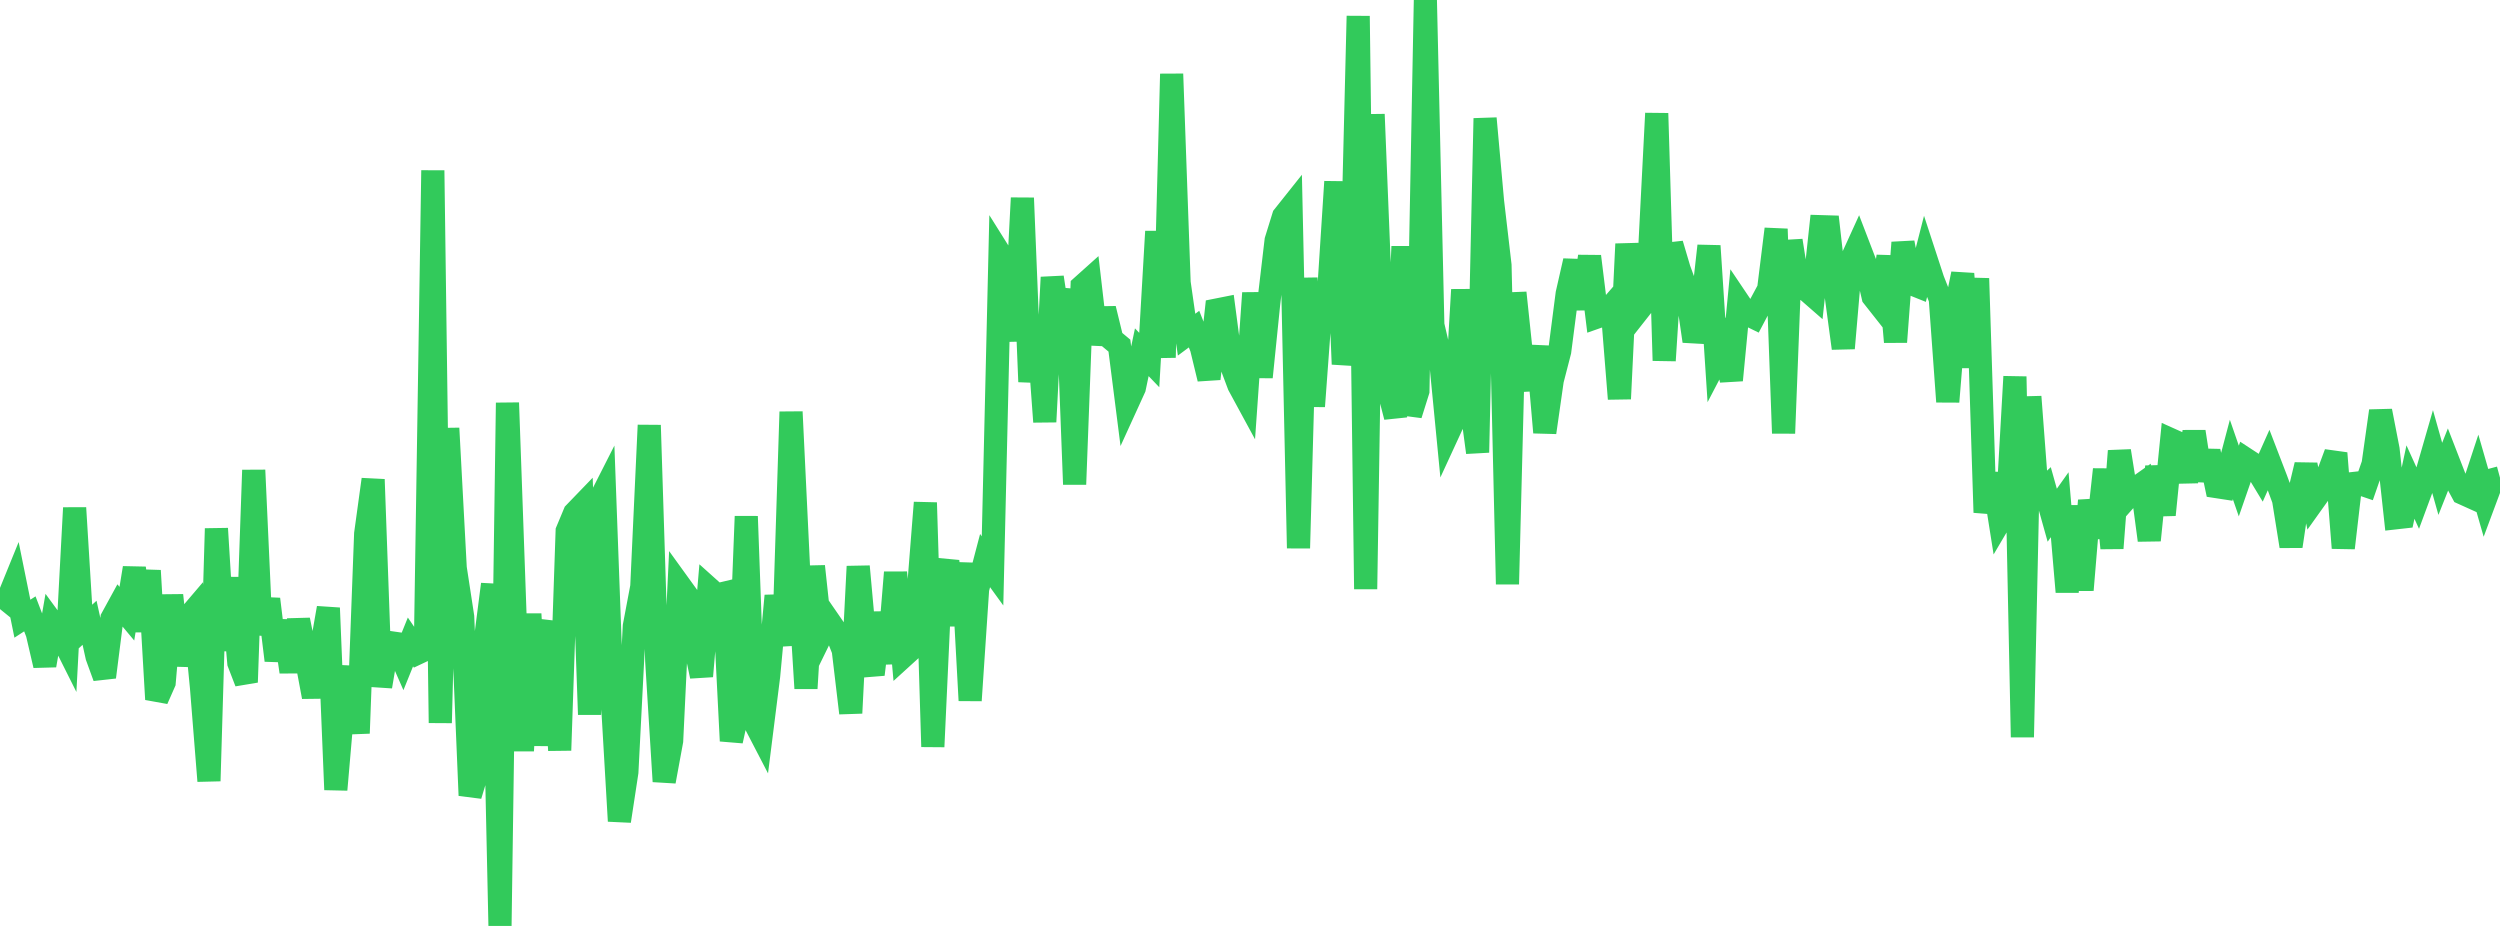<?xml version="1.0" standalone="no"?>
<!DOCTYPE svg PUBLIC "-//W3C//DTD SVG 1.1//EN" "http://www.w3.org/Graphics/SVG/1.1/DTD/svg11.dtd">

<svg width="135" height="50" viewBox="0 0 135 50" preserveAspectRatio="none" 
  xmlns="http://www.w3.org/2000/svg"
  xmlns:xlink="http://www.w3.org/1999/xlink">


<polyline points="0.0, 32.087 0.403, 32.413 0.806, 31.423 1.209, 33.41 1.612, 33.148 2.015, 34.2 2.418, 35.93 2.821, 33.62 3.224, 34.17 3.627, 34.975 4.03, 27.425 4.433, 33.998 4.836, 33.63 5.239, 35.454 5.642, 36.562 6.045, 33.393 6.448, 32.657 6.851, 33.139 7.254, 30.669 7.657, 34.075 8.06, 30.814 8.463, 37.764 8.866, 36.851 9.269, 32.145 9.672, 35.926 10.075, 33.442 10.478, 32.969 10.881, 37.129 11.284, 42.173 11.687, 28.543 12.09, 35.119 12.493, 31.208 12.896, 35.794 13.299, 36.839 13.701, 25.388 14.104, 34.254 14.507, 32.353 14.91, 35.66 15.313, 33.534 15.716, 36.279 16.119, 33.476 16.522, 35.476 16.925, 37.63 17.328, 35.128 17.731, 32.831 18.134, 42.644 18.537, 37.985 18.94, 36.034 19.343, 39.595 19.746, 28.821 20.149, 25.89 20.552, 37.071 20.955, 34.687 21.358, 34.745 21.761, 35.661 22.164, 34.665 22.567, 35.258 22.97, 35.067 23.373, 9.202 23.776, 39.037 24.179, 23.126 24.582, 30.671 24.985, 33.305 25.388, 42.954 25.791, 41.624 26.194, 34.69 26.597, 31.552 27.0, 50.0 27.403, 21.75 27.806, 33.088 28.209, 40.542 28.612, 33.154 29.015, 40.246 29.418, 34.978 29.821, 33.605 30.224, 40.517 30.627, 28.673 31.03, 27.708 31.433, 27.29 31.836, 38.583 32.239, 27.292 32.642, 26.498 33.045, 37.416 33.448, 44.337 33.851, 41.694 34.254, 33.81 34.657, 31.679 35.06, 22.962 35.463, 35.694 35.866, 42.197 36.269, 40.005 36.672, 31.573 37.075, 32.131 37.478, 34.61 37.881, 36.516 38.284, 31.774 38.687, 32.135 39.09, 32.039 39.493, 40.009 39.896, 38.17 40.299, 27.885 40.701, 38.918 41.104, 39.694 41.507, 36.496 41.91, 32.173 42.313, 34.855 42.716, 22.24 43.119, 30.653 43.522, 37.171 43.925, 30.581 44.328, 34.32 44.731, 33.496 45.134, 34.08 45.537, 35.111 45.94, 38.505 46.343, 30.588 46.746, 35.025 47.149, 36.418 47.552, 33.093 47.955, 35.815 48.358, 30.912 48.761, 35.459 49.164, 35.092 49.567, 32.236 49.97, 27.144 50.373, 40.323 50.776, 31.599 51.179, 30.31 51.582, 33.761 51.985, 30.415 52.388, 37.825 52.791, 31.808 53.194, 30.272 53.597, 30.828 54.0, 13.713 54.403, 14.356 54.806, 18.407 55.209, 10.692 55.612, 20.614 56.015, 17.266 56.418, 22.778 56.821, 14.976 57.224, 17.62 57.627, 15.631 58.03, 26.157 58.433, 15.462 58.836, 15.101 59.239, 18.58 59.642, 16.671 60.045, 18.328 60.448, 18.664 60.851, 21.829 61.254, 20.946 61.657, 19.021 62.06, 19.442 62.463, 12.499 62.866, 19.306 63.269, 3.993 63.672, 15.259 64.075, 18.072 64.478, 17.772 64.881, 18.79 65.284, 20.455 65.687, 16.745 66.09, 16.665 66.493, 19.723 66.896, 20.798 67.299, 21.54 67.701, 15.823 68.104, 20.364 68.507, 16.412 68.91, 12.983 69.313, 11.683 69.716, 11.177 70.119, 29.601 70.522, 15.017 70.925, 21.94 71.328, 16.463 71.731, 16.048 72.134, 9.812 72.537, 19.666 72.94, 17.22 73.343, 0.866 73.746, 31.812 74.149, 6.174 74.552, 16.146 74.955, 20.945 75.358, 22.512 75.761, 13.311 76.164, 22.392 76.567, 21.109 76.97, 0.0 77.373, 17.549 77.776, 19.284 78.179, 23.425 78.582, 22.551 78.985, 15.645 79.388, 21.425 79.791, 24.432 80.194, 6.393 80.597, 10.872 81.0, 14.324 81.403, 31.547 81.806, 15.812 82.209, 19.632 82.612, 21.001 83.015, 18.709 83.418, 23.352 83.821, 20.531 84.224, 18.972 84.627, 15.86 85.03, 14.089 85.433, 16.674 85.836, 13.844 86.239, 17.118 86.642, 16.976 87.045, 16.51 87.448, 21.536 87.851, 13.176 88.254, 17.043 88.657, 16.531 89.06, 13.976 89.463, 6.121 89.866, 19.471 90.269, 13.178 90.672, 14.539 91.075, 15.639 91.478, 18.422 91.881, 16.884 92.284, 13.278 92.687, 19.449 93.09, 18.676 93.493, 20.53 93.896, 16.338 94.299, 16.937 94.701, 17.134 95.104, 16.371 95.507, 15.619 95.91, 12.367 96.313, 23.396 96.716, 12.993 97.119, 15.544 97.522, 15.623 97.925, 15.975 98.328, 12.24 98.731, 12.252 99.134, 15.816 99.537, 18.806 99.94, 14.121 100.343, 13.237 100.746, 14.286 101.149, 16.019 101.552, 16.53 101.955, 13.844 102.358, 18.466 102.761, 13.099 103.164, 15.296 103.567, 15.457 103.97, 13.885 104.373, 15.116 104.776, 16.137 105.179, 21.692 105.582, 16.767 105.985, 14.787 106.388, 19.833 106.791, 15.036 107.194, 27.674 107.597, 25.579 108.0, 28.125 108.403, 27.442 108.806, 20.337 109.209, 39.807 109.612, 21.423 110.015, 26.759 110.418, 26.383 110.821, 27.822 111.224, 27.254 111.627, 31.961 112.03, 27.329 112.433, 31.86 112.836, 27.029 113.239, 29.025 113.642, 25.352 114.045, 29.602 114.448, 24.352 114.851, 26.887 115.254, 26.431 115.657, 26.146 116.06, 29.173 116.463, 25.197 116.866, 27.802 117.269, 23.762 117.672, 23.943 118.075, 26.006 118.478, 23.311 118.881, 25.925 119.284, 24.37 119.687, 26.275 120.09, 26.337 120.493, 24.811 120.896, 25.976 121.299, 24.814 121.701, 25.077 122.104, 25.743 122.507, 24.84 122.91, 25.888 123.313, 26.985 123.716, 29.498 124.119, 26.789 124.522, 25.104 124.925, 27.069 125.328, 26.504 125.731, 25.561 126.134, 24.473 126.537, 29.59 126.94, 26.126 127.343, 26.081 127.746, 26.219 128.149, 25.057 128.552, 22.193 128.955, 24.265 129.358, 27.962 129.761, 27.917 130.164, 26.031 130.567, 26.916 130.97, 25.826 131.373, 24.428 131.776, 25.859 132.179, 24.845 132.582, 25.884 132.985, 26.63 133.388, 26.812 133.791, 25.59 134.194, 26.99 134.597, 25.908 135.0, 25.799" fill="none" stroke="#32ca5b" stroke-width="1.25"/>

</svg>